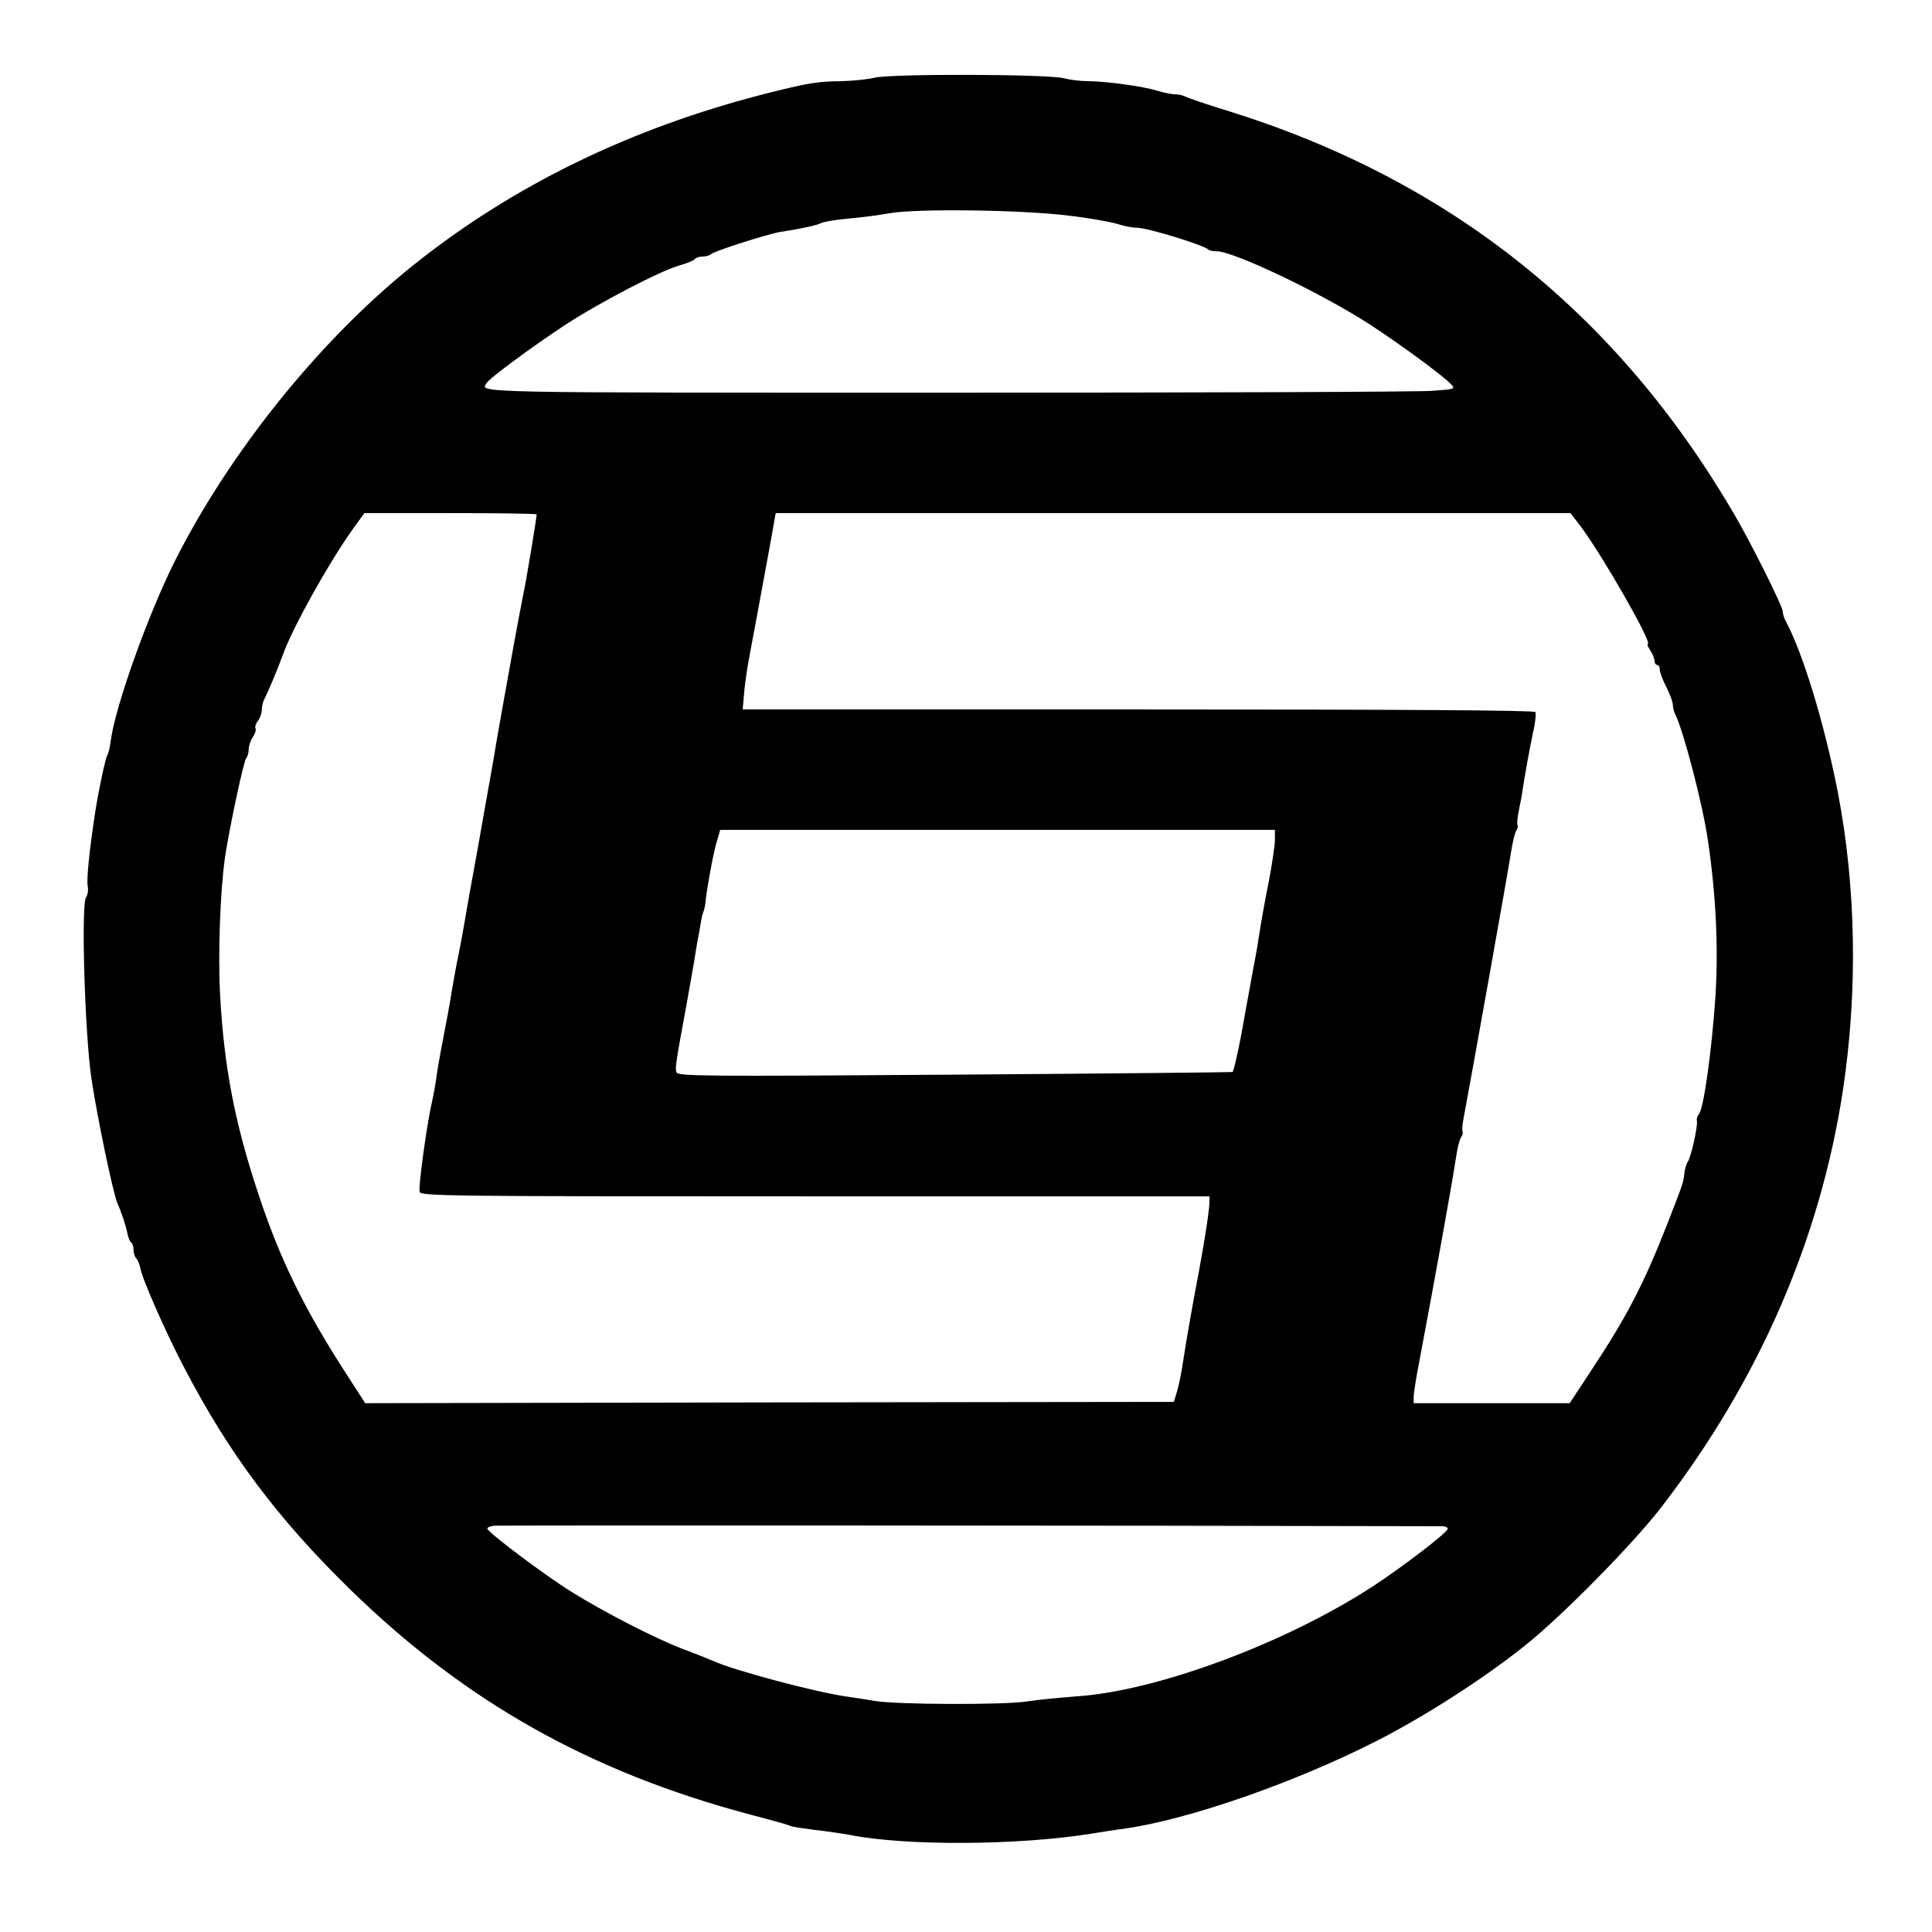 <?xml version="1.0" standalone="no"?>
<!DOCTYPE svg PUBLIC "-//W3C//DTD SVG 20010904//EN"
 "http://www.w3.org/TR/2001/REC-SVG-20010904/DTD/svg10.dtd">
<svg version="1.0" xmlns="http://www.w3.org/2000/svg"
 width="738pt" height="738pt" viewBox="0 0 738 738"
 preserveAspectRatio="xMidYMid meet">
<g transform="translate(0,738) scale(0.1,-0.1)"
fill="#000000" stroke="none">
<path d="M3340 7083 c-25 -6 -81 -12 -125 -13 -94 -1 -129 -7 -295 -49 -512
-131 -964 -351 -1345 -657 -356 -286 -699 -713 -909 -1131 -102 -205 -226
-552 -243 -683 -3 -25 -9 -49 -13 -55 -7 -9 -33 -132 -46 -215 -22 -143 -34
-259 -29 -284 3 -16 0 -35 -6 -43 -20 -23 -5 -530 21 -698 21 -141 82 -433 98
-470 18 -41 34 -91 39 -118 3 -15 9 -30 14 -33 5 -3 9 -15 9 -28 0 -12 5 -27
10 -32 6 -6 13 -23 16 -38 7 -41 98 -248 168 -381 171 -328 356 -575 633 -846
440 -429 915 -697 1527 -860 81 -21 152 -41 156 -44 5 -3 46 -9 92 -15 45 -5
106 -14 133 -19 215 -43 644 -40 920 4 50 8 106 17 125 19 242 33 647 173 963
333 187 95 407 236 567 363 141 111 414 388 524 530 373 483 609 1024 696
1597 57 379 50 776 -20 1138 -51 261 -134 534 -201 657 -5 10 -9 24 -9 32 0
19 -122 264 -188 376 -448 765 -1085 1272 -1927 1535 -82 25 -158 51 -167 56
-10 5 -28 9 -41 9 -13 0 -43 6 -68 14 -52 16 -195 36 -265 36 -27 0 -67 5 -89
11 -58 16 -667 18 -725 2z m745 -527 c77 -9 160 -24 185 -32 25 -8 57 -14 73
-14 40 0 256 -66 274 -84 3 -3 17 -6 31 -6 66 0 406 -163 587 -281 118 -77
281 -197 308 -227 17 -18 14 -19 -74 -25 -51 -4 -886 -7 -1856 -7 -1818 0
-1780 -1 -1755 36 12 20 174 139 295 219 134 88 364 208 442 231 30 8 57 20
60 25 4 5 16 9 29 9 12 0 26 4 32 9 11 12 217 77 264 85 75 11 139 25 157 34
10 5 56 13 103 17 47 4 117 13 155 20 101 19 509 14 690 -9z m-2035 -1141 c0
-13 -42 -266 -51 -305 -5 -25 -21 -108 -35 -185 -14 -77 -34 -189 -45 -250
-11 -60 -28 -159 -38 -220 -11 -60 -36 -202 -56 -315 -21 -113 -43 -239 -50
-280 -7 -41 -18 -100 -24 -130 -7 -30 -18 -93 -26 -140 -7 -47 -21 -119 -29
-160 -8 -41 -20 -106 -26 -145 -5 -38 -14 -88 -19 -110 -20 -84 -54 -332 -48
-348 6 -16 116 -17 1512 -17 l1505 0 0 -22 c-1 -34 -17 -139 -40 -263 -27
-141 -48 -263 -61 -347 -5 -36 -15 -86 -22 -110 l-13 -43 -1544 -2 -1545 -3
-69 107 c-163 251 -258 445 -341 698 -88 266 -129 479 -144 750 -9 160 0 402
19 534 19 122 71 365 81 376 5 5 9 20 9 32 0 13 7 35 16 48 9 13 13 28 10 33
-3 5 1 18 9 28 8 10 15 29 15 42 0 12 4 30 9 40 17 33 50 112 72 172 38 105
173 347 266 478 l45 62 329 0 c181 0 329 -2 329 -5z m3989 -47 c84 -113 276
-448 255 -448 -3 0 1 -11 10 -25 9 -13 16 -31 16 -40 0 -8 5 -15 10 -15 6 0
10 -8 10 -17 0 -10 11 -40 25 -67 14 -27 25 -58 25 -68 0 -10 4 -26 9 -36 32
-64 105 -344 125 -482 31 -209 41 -416 28 -607 -14 -200 -44 -417 -62 -438 -6
-7 -10 -19 -8 -27 4 -19 -23 -141 -35 -156 -5 -7 -11 -27 -13 -45 -4 -35 -3
-33 -67 -197 -88 -224 -151 -347 -290 -557 l-81 -123 -298 0 -298 0 0 24 c0
13 9 71 20 127 65 345 126 683 142 789 5 36 14 70 20 77 5 7 7 16 5 20 -3 5
-1 28 4 53 22 115 172 953 181 1015 6 39 15 75 20 82 5 7 7 16 5 20 -3 5 -1
28 4 53 5 25 12 59 14 75 10 68 28 164 41 227 9 37 12 72 9 78 -4 7 -512 10
-1517 10 l-1511 0 6 68 c3 37 13 101 21 142 13 70 40 212 82 443 l17 97 1518
0 1518 0 40 -52z m-1169 -1196 c0 -21 -11 -94 -24 -163 -14 -68 -30 -158 -36
-199 -6 -41 -14 -86 -17 -100 -3 -14 -13 -70 -23 -125 -10 -55 -23 -125 -28
-155 -14 -72 -29 -141 -34 -145 -1 -1 -479 -6 -1060 -10 -970 -7 -1058 -6
-1064 9 -6 15 -2 40 38 256 10 58 23 131 29 164 5 32 11 70 14 85 3 14 8 42
11 61 3 19 8 42 12 50 3 8 6 24 7 35 4 44 27 173 41 223 l15 52 1059 0 1060 0
0 -38z m638 -2622 c12 0 22 -4 22 -10 0 -13 -166 -141 -285 -219 -334 -218
-829 -402 -1135 -421 -63 -5 -146 -13 -185 -19 -82 -14 -503 -13 -585 2 -30 5
-80 13 -110 17 -122 18 -425 99 -505 135 -16 7 -68 28 -114 45 -112 43 -302
141 -429 220 -104 65 -314 223 -320 240 -2 5 9 10 25 12 20 2 2460 1 3621 -2z"/>
</g>
</svg>
